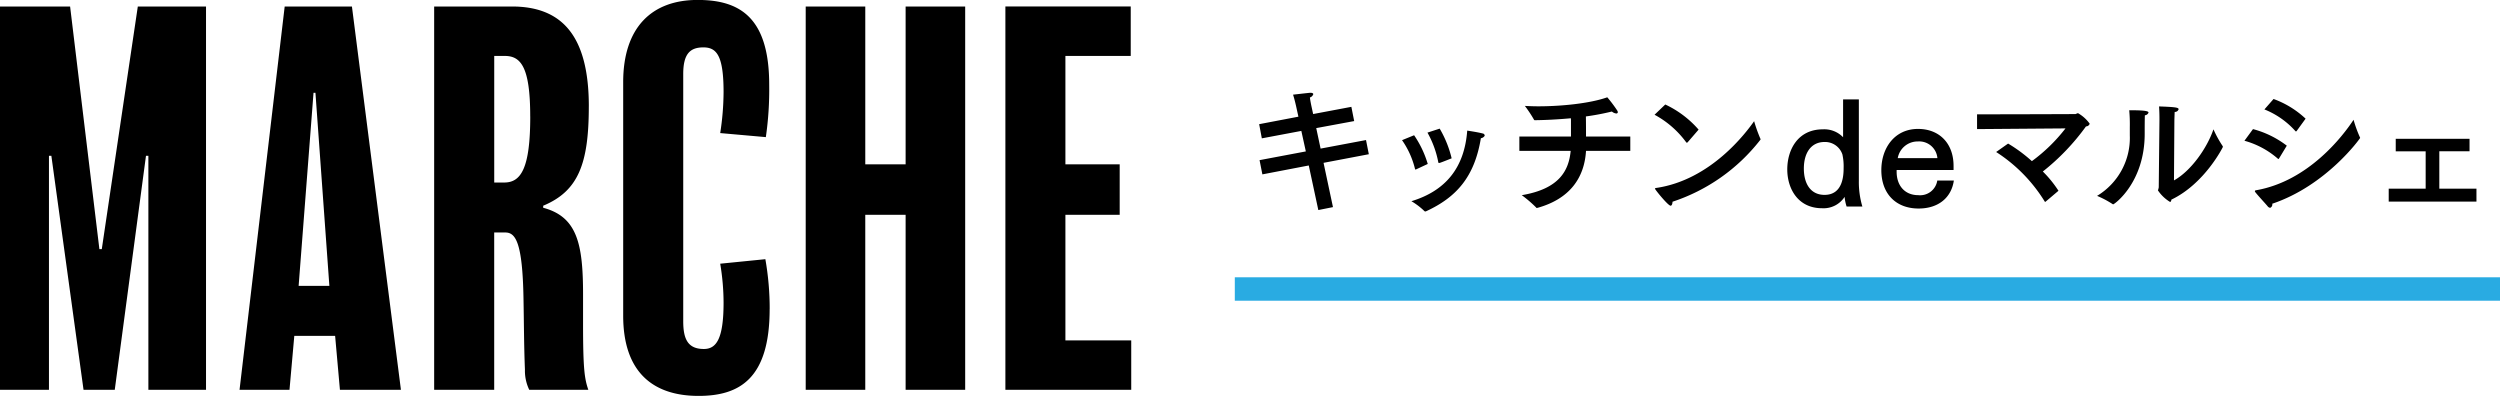 <svg id="eat-block02-maintitle.svg_png_eat-block02-maintitle.png" data-name="eat-block02-maintitle.svg,png/eat-block02-maintitle.png" xmlns="http://www.w3.org/2000/svg" width="426.812" height="67.59"><defs><style>.cls-1{fill-rule:evenodd}</style></defs><path id="MARCHE" class="cls-1" d="M807.361 7776.77h-11.645l-6.15 41.42h-.41l-5-41.42h-11.974v65.44h8.364v-39.95h.41l5.494 39.95h5.33l5.33-39.95h.41v39.95h9.841v-65.44zm24.91 0h-11.48l-7.708 65.44h8.528l.82-9.21h6.97l.82 9.21h10.415zm-9.1 47.7l2.542-32.97h.328l2.378 32.97h-5.248zm49.544-30.65c0-12.06-4.592-17.05-13.12-17.05h-13.286v65.44h10.25v-26.86h1.886c1.722 0 2.952 1.55 3.116 11.28.082 4.3.082 8.18.246 12.14a7.488 7.488 0 0 0 .738 3.44h10.086c-.656-1.89-.9-3.62-.9-11.28v-4.99c0-8.61-.984-13.26-6.806-14.81v-.35c5.984-2.49 7.788-7.14 7.788-16.96zm-10 1.72c0 8.79-1.558 11.28-4.428 11.28h-1.722v-21.61h1.8c2.704 0 4.344 1.81 4.344 10.33zm40.877 32.89a48.545 48.545 0 0 0-.738-8.52l-7.708.77a40.656 40.656 0 0 1 .574 6.63c0 6.2-1.23 7.93-3.362 7.93-2.706 0-3.526-1.64-3.526-4.74v-42.19c0-3.44 1.148-4.56 3.444-4.56s3.444 1.46 3.444 7.66a46.629 46.629 0 0 1-.574 6.97l7.79.69a56.694 56.694 0 0 0 .574-8.95c0-11.63-5.166-14.47-12.218-14.47-7.79 0-12.71 4.65-12.71 14.04v39.86c0 9.48 4.92 13.7 12.874 13.7 6.964 0 12.13-2.93 12.13-14.82zm33.381-51.66H926.8v26.95h-6.888v-26.95h-10.17v65.44h10.169v-29.88h6.889v29.88h10.168v-65.44zm28.347 57h-11.241v-21.44h9.267v-8.61h-9.267v-18.51h11.153v-8.44h-21.4v65.44h21.485v-8.44z" transform="translate(-772.188 -7775.66)"/><path id="キッチンdeマルシェ" class="cls-1" d="M1002.9 7793.9l-6.526 1.23-.312-1.44s-.192-.91-.24-1.39a.86.86 0 0 0 .576-.56c0-.14-.168-.24-.5-.24-.072 0-.144 0-2.952.32.312.98.576 2.23.576 2.23l.336 1.53-6.7 1.28.456 2.42 6.744-1.27.768 3.5-7.9 1.49.48 2.43 7.92-1.52 1.632 7.61 2.5-.5-1.608-7.56 7.729-1.47-.48-2.42-7.753 1.46-.745-3.5 6.478-1.2zm12.99 4.4a16.632 16.632 0 0 1 1.85 5.06c.02.1.05.12.12.12h.1c.07-.02.43-.14 2.06-.79a18.5 18.5 0 0 0-2.04-5.07zm-.19 13.41c5.06-2.35 8.21-5.76 9.31-12.45a.91.91 0 0 0 .63-.39.254.254 0 0 0 .02-.12.411.411 0 0 0-.38-.31c-.8-.22-2.6-.48-2.6-.48-.48 6.41-3.76 10.3-9.53 12.05a11.722 11.722 0 0 1 2.21 1.68.208.208 0 0 0 .15.07.274.274 0 0 0 .12-.02zm.24-8.06a17.37 17.37 0 0 0-2.33-4.9l-2.06.84a14.572 14.572 0 0 1 2.2 4.85c.03.12.05.17.1.17.02 0 .07-.03.14-.05zm34.58-4.68h-7.56c0-.91 0-2.28-.02-3.43a44.139 44.139 0 0 0 4.44-.84 1.3 1.3 0 0 0 .72.33.239.239 0 0 0 .29-.21.67.67 0 0 0-.12-.32 23.1 23.1 0 0 0-1.68-2.23c-2.98 1.06-7.88 1.54-11.77 1.54-.81 0-1.6-.03-2.3-.07a21.579 21.579 0 0 1 1.54 2.32.194.194 0 0 0 .24.12c1.7-.02 3.81-.12 6.07-.33l.02.24v2.88h-8.81v2.45h8.76c-.31 3.31-1.89 6.48-8.35 7.56a20.9 20.9 0 0 1 2.43 2.08.157.157 0 0 0 .16.1c.05 0 .08-.02.12-.02 5.4-1.51 7.97-5.02 8.26-9.72h7.56v-2.45zm11.66-1.18a17.187 17.187 0 0 0-5.69-4.29l-1.83 1.75a16.192 16.192 0 0 1 5.4 4.7.155.155 0 0 0 .12.07.243.243 0 0 0 .15-.09zm-4.45 12.31a31.468 31.468 0 0 0 14.96-10.53.218.218 0 0 0 .07-.12.3.3 0 0 0-.05-.15 25.478 25.478 0 0 1-1.05-2.95c-1.4 1.99-7.4 10.04-16.73 11.4-.15.03-.2.07-.2.12 0 .15 2.24 2.91 2.67 2.91.19 0 .31-.27.33-.68zm31.81-17.47h-2.69v6.46a4.455 4.455 0 0 0-3.44-1.35c-4.36 0-6.09 3.58-6.09 6.84 0 3.22 1.77 6.63 5.95 6.63a4.279 4.279 0 0 0 3.84-1.94 7.58 7.58 0 0 0 .34 1.65h2.69a14.644 14.644 0 0 1-.6-4.37v-13.92zm-2.81 9.39a9.389 9.389 0 0 1 .21 2.33c0 1.34-.16 4.58-3.26 4.58-2.4 0-3.53-1.94-3.53-4.49 0-2.66 1.22-4.54 3.55-4.54a3.12 3.12 0 0 1 3.03 2.12zm18.98 1.96c0-3.84-2.42-6.31-6.07-6.31-3.98 0-6.26 3.24-6.26 7.04 0 4.03 2.49 6.55 6.36 6.55 3.43 0 5.61-1.9 6.02-4.78h-2.83a2.962 2.962 0 0 1-3.24 2.5c-2.31 0-3.7-1.63-3.7-4.01v-.29h9.72v-.7zm-9.53-1.32a3.448 3.448 0 0 1 3.44-2.85 3.118 3.118 0 0 1 3.33 2.85h-6.77zm28.64-5.08a28.482 28.482 0 0 1-5.74 5.59 25.746 25.746 0 0 0-4.06-3l-2.04 1.44a26.634 26.634 0 0 1 8.29 8.45.1.1 0 0 0 .07.07.315.315 0 0 0 .12-.07l2.16-1.83a19.3 19.3 0 0 0-2.67-3.29 38.533 38.533 0 0 0 7.37-7.7.654.654 0 0 0 .63-.46 6.246 6.246 0 0 0-2-1.8 2.884 2.884 0 0 0-.4.15c-.17.02-14.5.05-16.83.05v2.52zm18.59-1.35s.02-.81.05-1.46a.65.65 0 0 0 .67-.46c0-.29-.53-.38-3.34-.48.07.87.07 1.85.07 2.31l-.12 11.49a2.52 2.52 0 0 1-.14.53 6.564 6.564 0 0 0 2.06 1.97c.15 0 .2-.14.24-.39 5.67-2.71 8.79-8.95 8.79-9a.37.37 0 0 0-.07-.19 18.767 18.767 0 0 1-1.54-2.81c-1.1 3.22-3.84 7.11-6.74 8.72zm-7.71-1.75a26.315 26.315 0 0 1 .1 2.9v1.4a11.546 11.546 0 0 1-5.59 10.32 16.339 16.339 0 0 1 2.66 1.41.121.121 0 0 0 .1.03c.19 0 5.37-3.7 5.37-12.03v-.24c0-.53 0-2.18.03-2.93a.7.7 0 0 0 .62-.45c0-.24-.41-.41-3.29-.41zm30.11 1.44a15.894 15.894 0 0 0-5.47-3.36l-1.56 1.78a14.139 14.139 0 0 1 5.28 3.69.162.162 0 0 0 .1.07.171.171 0 0 0 .12-.07zm-5.69 14.52c9.27-3.12 15-11.16 15-11.23a.284.284 0 0 0-.04-.12 21.218 21.218 0 0 1-1.08-2.98c-1.85 2.81-7.71 10.47-16.64 12.03-.14.02-.21.07-.21.17a.374.374 0 0 0 .04.11c.39.53 1.68 1.9 2.12 2.43a.678.678 0 0 0 .45.29.62.62 0 0 0 .36-.7zm2.48-9.91a16.384 16.384 0 0 0-5.77-2.83l-1.46 1.99a14.535 14.535 0 0 1 5.69 3.05.218.218 0 0 0 .12.07.432.432 0 0 0 .1-.1zm31.2-1.18h-12.6v2.14h5.11v6.38H1180v2.21h14.98v-2.21h-6.34v-6.38h5.16v-2.14z" transform="translate(-772.188 -7775.66)"/><path id="長方形_23" data-name="長方形 23" fill="#29abe2" d="M210.812 47.34h216v4h-216z"/></svg>